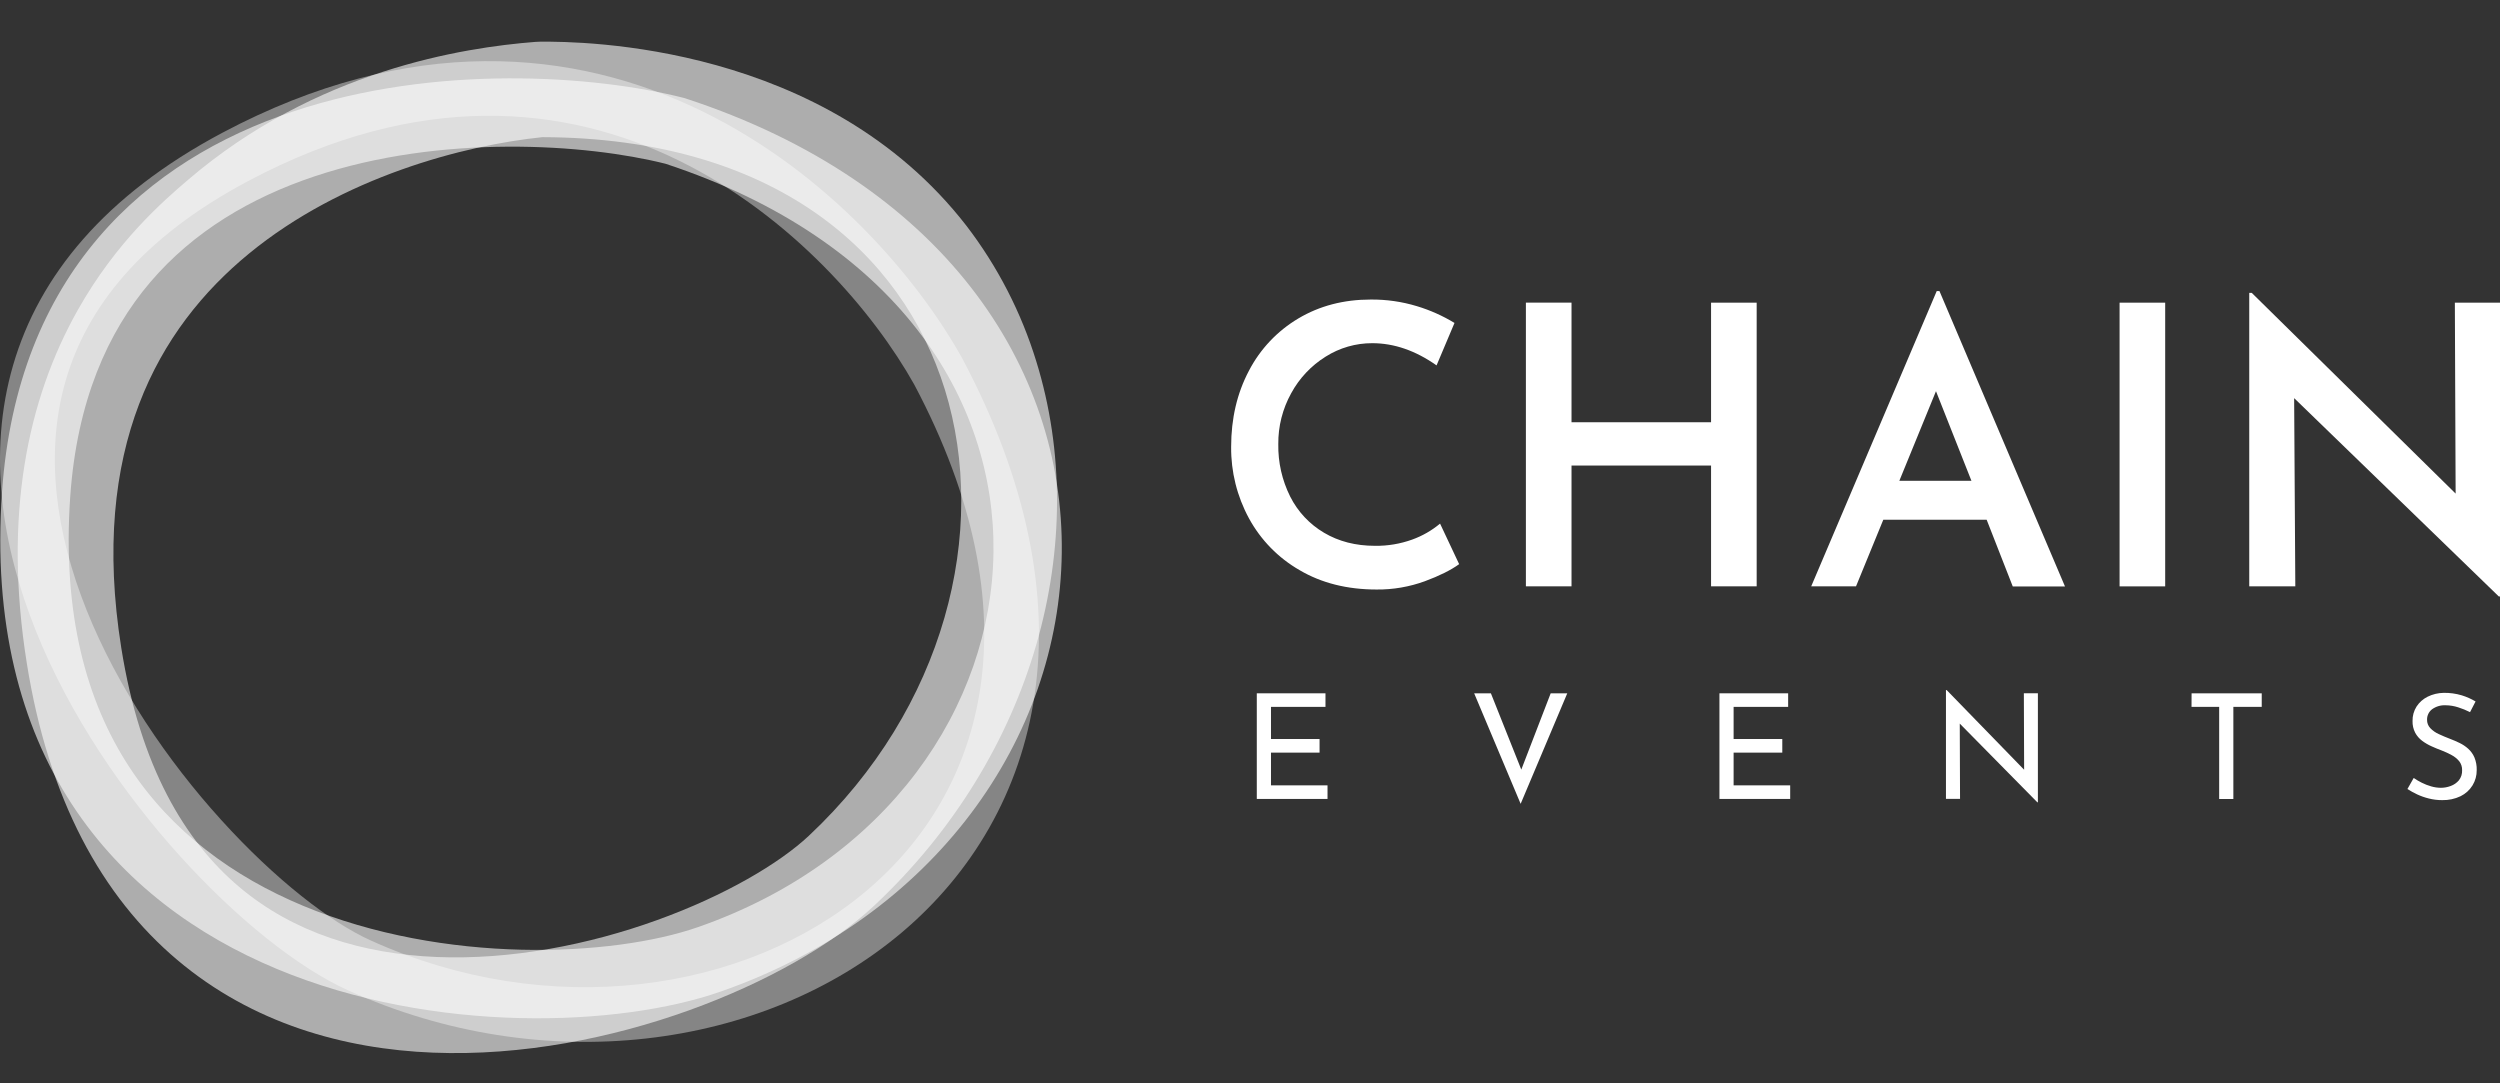 <svg width="120" height="52" viewBox="0 0 120 52" fill="none" xmlns="http://www.w3.org/2000/svg">
<rect x="0" y="0" width="120" height="52" fill="#333333" stroke="none"/>
<path opacity="0.6" fill-rule="evenodd" clip-rule="evenodd" d="M25.92 2.001C27.995 1.985 39.615 2.089 46.394 10.844C47.888 12.796 49.022 14.999 49.743 17.35C52.411 25.971 49.674 36.244 41.961 43.471C39.954 45.353 36.734 47.178 33.08 48.493C29.396 49.819 25.072 50.698 20.78 50.527C16.487 50.356 12.103 49.112 8.513 46.08C4.905 43.032 2.323 38.373 1.283 31.81C0.16 24.745 1.309 19.185 3.733 14.883C5.595 11.577 7.868 9.623 9.029 8.63C15.17 3.372 22.231 2.282 25.696 2.011L25.92 2.001ZM26.033 6.583C22.279 6.971 16.428 8.496 11.945 12.178C7.574 15.768 4.303 21.552 5.82 31.089C6.728 36.803 8.879 40.374 11.479 42.571C14.096 44.782 17.404 45.792 20.971 45.937C24.537 46.081 28.276 45.344 31.53 44.168C34.813 42.986 37.418 41.436 38.824 40.118C45.368 33.981 47.457 25.497 45.355 18.704C43.31 12.105 37.147 6.62 26.033 6.583Z" fill="white"/>
<path opacity="0.6" fill-rule="evenodd" clip-rule="evenodd" d="M50.965 26.538C50.859 35.419 44.897 44.009 34.567 47.604C29.743 49.285 20.835 49.658 13.281 46.506C9.464 44.914 5.919 42.389 3.448 38.601C0.977 34.814 -0.341 29.866 0.097 23.61C0.46 18.416 2.161 14.413 4.721 11.412C7.269 8.423 10.585 6.519 14.04 5.361C20.896 3.062 28.554 3.615 32.812 4.697L32.866 4.711L32.919 4.729C45.235 8.767 51.073 17.582 50.965 26.538ZM31.947 7.861C43.081 11.533 47.776 19.202 47.687 26.499C47.599 33.883 42.628 41.326 33.492 44.506C29.403 45.928 21.331 46.308 14.549 43.478C11.198 42.08 8.237 39.929 6.201 36.81C4.165 33.69 2.979 29.497 3.371 23.836C3.691 19.269 5.159 15.953 7.219 13.537C9.292 11.107 12.047 9.486 15.083 8.47C21.178 6.427 28.138 6.903 31.947 7.861Z" fill="white"/>
<path opacity="0.4" fill-rule="evenodd" clip-rule="evenodd" d="M43.294 44.753C36.636 50.383 26.085 51.781 16.699 47.531C14.322 46.455 11.384 44.119 8.672 41.126C5.942 38.115 3.345 34.333 1.717 30.268C0.089 26.202 -0.604 21.768 0.63 17.526C1.874 13.249 5.02 9.377 10.669 6.375C19.699 1.578 27.567 2.346 33.701 5.338C39.763 8.296 44.062 13.385 46.184 17.195L46.19 17.206L46.196 17.219C49.35 23.156 50.345 28.598 49.667 33.313C48.989 38.028 46.638 41.925 43.294 44.753ZM43.885 18.461C46.829 24.01 47.652 28.889 47.068 32.939C46.484 36.989 44.487 40.309 41.601 42.749C35.799 47.656 26.349 49.017 17.785 45.137C15.862 44.267 13.206 42.215 10.622 39.361C8.053 36.531 5.647 33.005 4.159 29.29C2.672 25.575 2.138 21.758 3.156 18.256C4.165 14.79 6.752 11.428 11.911 8.69C20.169 4.303 27.15 5.055 32.559 7.694C38.022 10.367 41.955 15.012 43.885 18.461Z" fill="white"/>
<path d="M60.326 33.279H63.623V33.93H61.007V35.473H63.339V36.126H61.007V37.697H63.721V38.349H60.326V33.279Z" fill="white"/>
<path d="M71.563 33.279L73.234 37.473L72.847 37.396L74.433 33.279H75.229L72.991 38.584L70.76 33.279H71.563Z" fill="white"/>
<path d="M82.533 33.279H85.831V33.93H83.213V35.473H85.55V36.126H83.213V37.697H85.929V38.349H82.533V33.279Z" fill="white"/>
<path d="M97.793 38.511L93.871 34.532L94.068 34.58L94.082 38.347H93.406V33.124H93.441L97.321 37.115L97.159 37.08L97.145 33.278H97.819V38.51L97.793 38.511Z" fill="white"/>
<path d="M105.196 33.279H108.563V33.93H107.201V38.352H106.52V33.93H105.193L105.196 33.279Z" fill="white"/>
<path d="M118.562 34.183C118.379 34.091 118.189 34.013 117.994 33.952C117.799 33.888 117.595 33.855 117.39 33.853C117.159 33.841 116.93 33.908 116.741 34.043C116.664 34.101 116.601 34.178 116.559 34.266C116.517 34.354 116.496 34.45 116.499 34.548C116.495 34.697 116.551 34.842 116.654 34.951C116.77 35.071 116.908 35.168 117.061 35.236C117.229 35.315 117.405 35.389 117.591 35.46C117.75 35.52 117.907 35.588 118.062 35.663C118.213 35.736 118.354 35.831 118.479 35.944C118.605 36.06 118.706 36.201 118.773 36.358C118.852 36.551 118.889 36.759 118.882 36.968C118.885 37.225 118.816 37.478 118.682 37.697C118.544 37.921 118.346 38.101 118.11 38.217C117.835 38.349 117.532 38.413 117.226 38.406C117.01 38.407 116.794 38.381 116.585 38.328C116.39 38.28 116.201 38.214 116.02 38.129C115.86 38.054 115.705 37.968 115.556 37.873L115.858 37.342C115.981 37.428 116.11 37.504 116.244 37.57C116.39 37.644 116.543 37.703 116.7 37.747C116.85 37.791 117.006 37.813 117.163 37.814C117.325 37.814 117.486 37.784 117.637 37.726C117.788 37.671 117.922 37.578 118.026 37.456C118.134 37.319 118.189 37.147 118.181 36.972C118.187 36.817 118.138 36.664 118.044 36.541C117.944 36.42 117.821 36.32 117.682 36.246C117.528 36.162 117.369 36.088 117.206 36.025C117.046 35.966 116.885 35.9 116.721 35.825C116.559 35.754 116.406 35.665 116.265 35.56C116.126 35.456 116.011 35.324 115.929 35.171C115.84 34.998 115.796 34.805 115.802 34.61C115.796 34.364 115.863 34.121 115.995 33.913C116.127 33.711 116.31 33.549 116.526 33.442C116.766 33.324 117.03 33.26 117.298 33.257C117.591 33.252 117.883 33.292 118.164 33.376C118.396 33.447 118.619 33.546 118.827 33.67L118.562 34.183Z" fill="white"/>
<path d="M68.388 27.901C67.648 28.17 66.867 28.304 66.081 28.297C64.666 28.297 63.433 27.987 62.382 27.368C61.357 26.78 60.515 25.919 59.95 24.88C59.378 23.828 59.083 22.646 59.095 21.448C59.095 20.09 59.379 18.874 59.946 17.801C60.487 16.756 61.311 15.885 62.322 15.285C63.339 14.68 64.496 14.378 65.793 14.378C66.544 14.371 67.292 14.478 68.011 14.696C68.644 14.887 69.251 15.158 69.816 15.501L68.955 17.539C67.945 16.828 66.916 16.473 65.868 16.473C65.077 16.471 64.301 16.695 63.632 17.118C62.937 17.551 62.367 18.157 61.977 18.876C61.563 19.623 61.35 20.464 61.358 21.318C61.343 22.19 61.539 23.053 61.928 23.833C62.292 24.558 62.857 25.162 63.556 25.573C64.26 25.99 65.074 26.199 65.998 26.199C66.606 26.208 67.212 26.106 67.785 25.9C68.272 25.724 68.725 25.465 69.123 25.133L70.039 27.079C69.643 27.366 69.093 27.64 68.388 27.901Z" fill="white"/>
<path d="M84.32 28.144H82.131V22.346H75.433V28.144H73.243V14.526H75.433V20.268H82.131V14.528H84.32V28.144Z" fill="white"/>
<path d="M95.359 24.946H90.399L89.089 28.144H86.938L92.963 13.971H93.094L99.119 28.149H96.612L95.359 24.946ZM94.629 23.079L92.927 18.777L91.168 23.079H94.629Z" fill="white"/>
<path d="M103.929 14.528V28.146H101.74V14.528H103.929Z" fill="white"/>
<path d="M120 14.528V28.631H119.944L110.119 19.11L110.175 28.144H107.964V14.059H108.085L117.87 23.692L117.833 14.527L120 14.528Z" fill="white"/>
</svg>

